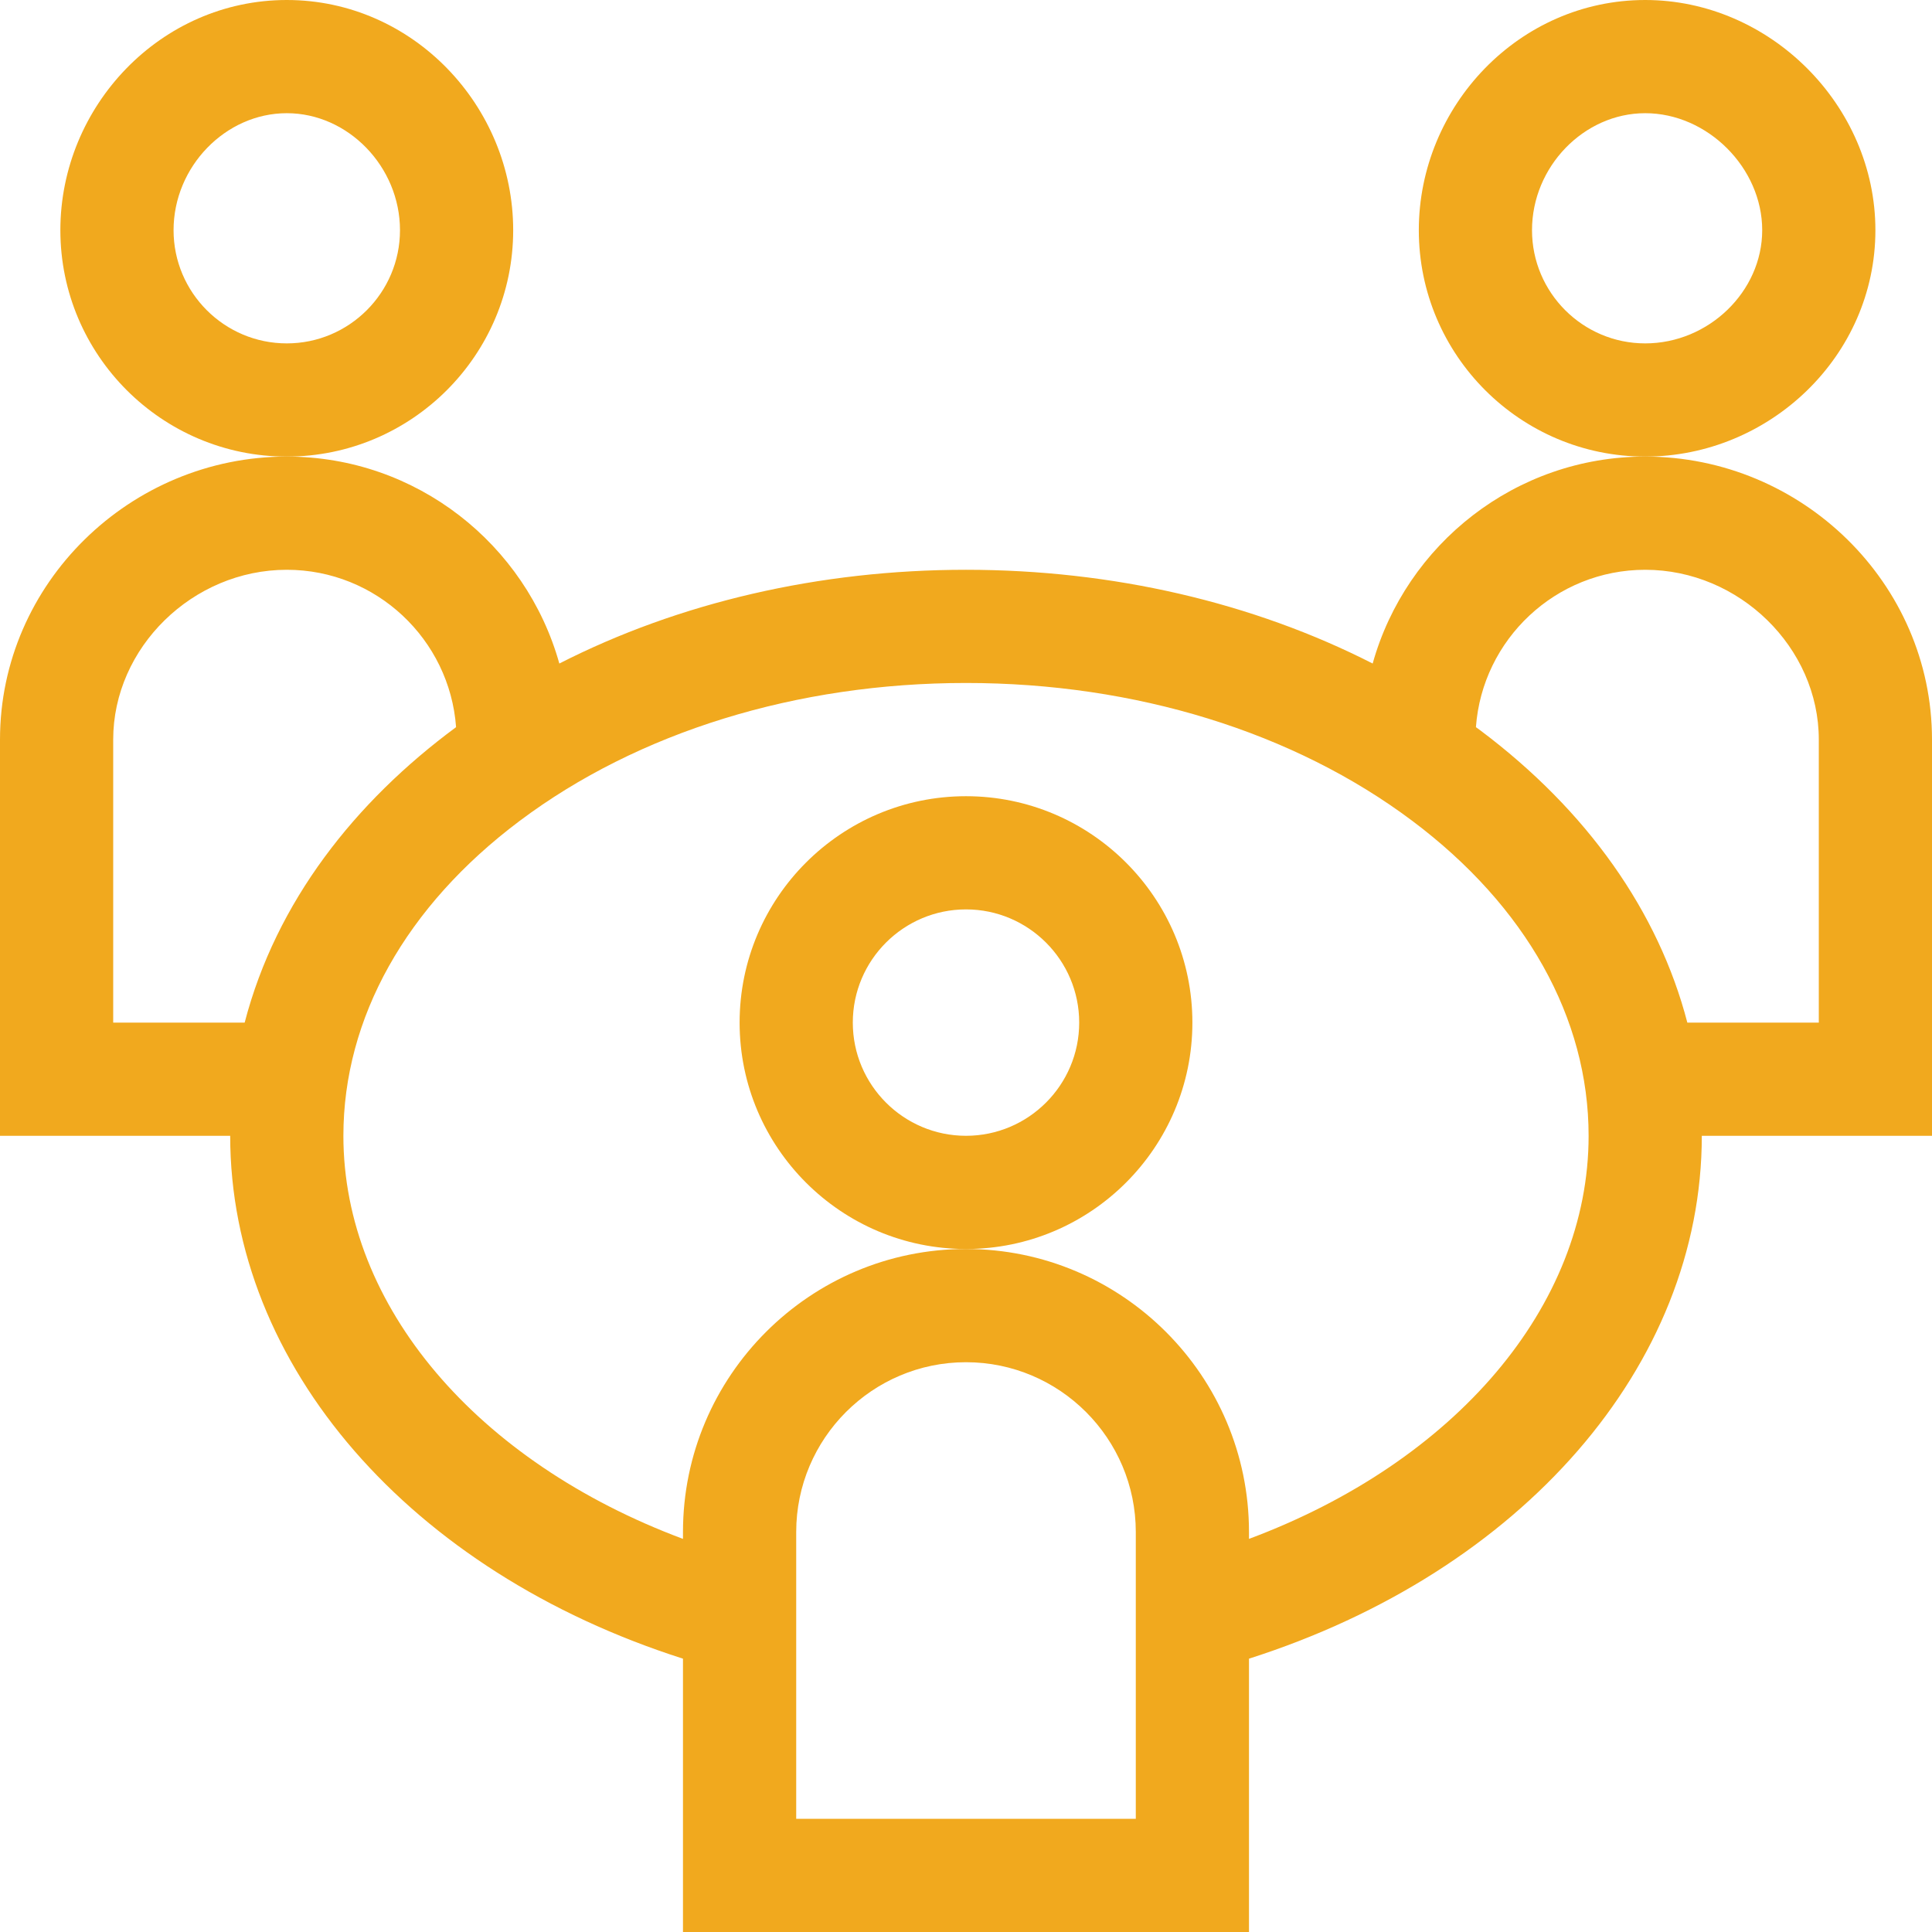 <svg width="61" height="61" viewBox="0 0 61 61" fill="none" xmlns="http://www.w3.org/2000/svg">
<g clip-path="url(#clip0_309_1256)">
<path d="M16.203 7.268C16.203 3.349 13.036 0 9.055 0C5.072 0 1.906 3.349 1.906 7.268C1.906 11.21 5.113 14.416 9.055 14.416C12.997 14.416 16.203 11.21 16.203 7.268ZM9.055 10.842C7.084 10.842 5.48 9.239 5.48 7.268C5.48 5.265 7.117 3.574 9.055 3.574C10.992 3.574 12.629 5.265 12.629 7.268C12.629 9.239 11.026 10.842 9.055 10.842Z" fill="#F1A91E"/>
<path d="M59.213 7.268C59.213 3.328 55.885 0 51.945 0C47.963 0 44.797 3.349 44.797 7.268C44.797 11.21 48.003 14.416 51.945 14.416C55.864 14.416 59.213 11.249 59.213 7.268ZM51.945 10.842C49.974 10.842 48.371 9.239 48.371 7.268C48.371 5.265 50.008 3.574 51.945 3.574C53.913 3.574 55.639 5.3 55.639 7.268C55.639 9.205 53.947 10.842 51.945 10.842Z" fill="#F1A91E"/>
<path d="M37.648 32.287C37.648 28.345 34.442 25.139 30.5 25.139C26.558 25.139 23.352 28.345 23.352 32.287C23.352 36.229 26.558 39.435 30.5 39.435C34.442 39.435 37.648 36.229 37.648 32.287ZM30.5 35.861C28.529 35.861 26.926 34.258 26.926 32.287C26.926 30.316 28.529 28.713 30.5 28.713C32.471 28.713 34.074 30.316 34.074 32.287C34.074 34.258 32.471 35.861 30.5 35.861Z" fill="#F1A91E"/>
<path d="M21.564 52.37V61H39.435V52.37C48.043 49.623 53.732 43.122 53.732 35.861H61V23.352C61 18.412 56.886 14.416 51.945 14.416C47.85 14.416 44.392 17.186 43.34 20.95C39.567 19.025 35.133 17.99 30.5 17.99C25.866 17.99 21.433 19.025 17.66 20.95C16.608 17.186 13.15 14.416 9.055 14.416C4.115 14.416 0 18.411 0 23.352V35.861H7.268C7.268 43.122 12.957 49.623 21.564 52.37ZM35.861 57.426H25.139V48.371C25.139 45.415 27.544 43.01 30.5 43.01C33.456 43.01 35.861 45.415 35.861 48.371V57.426ZM51.945 17.99C54.916 17.99 57.426 20.446 57.426 23.352V32.287H53.275C52.366 28.792 50.122 25.598 46.736 23.058C46.691 23.025 46.645 22.992 46.6 22.959C46.802 20.186 49.121 17.99 51.945 17.99ZM44.592 25.918C48.181 28.61 50.158 32.141 50.158 35.861C50.158 41.247 45.936 46.161 39.435 48.588V48.371C39.435 43.444 35.427 39.435 30.5 39.435C25.573 39.435 21.564 43.444 21.564 48.371V48.588C15.064 46.161 10.842 41.247 10.842 35.861C10.842 32.141 12.819 28.61 16.408 25.918C20.151 23.11 25.156 21.564 30.5 21.564C35.844 21.564 40.849 23.11 44.592 25.918ZM3.574 32.287V23.352C3.574 20.446 6.084 17.99 9.055 17.99C11.879 17.99 14.198 20.186 14.4 22.959C11.204 25.317 8.717 28.475 7.725 32.287H3.574Z" fill="#F1A91E"/>
</g>
<defs>
<clipPath id="clip0_309_1256">
<rect width="61" height="61" fill="white"/>
</clipPath>
</defs>
</svg>
